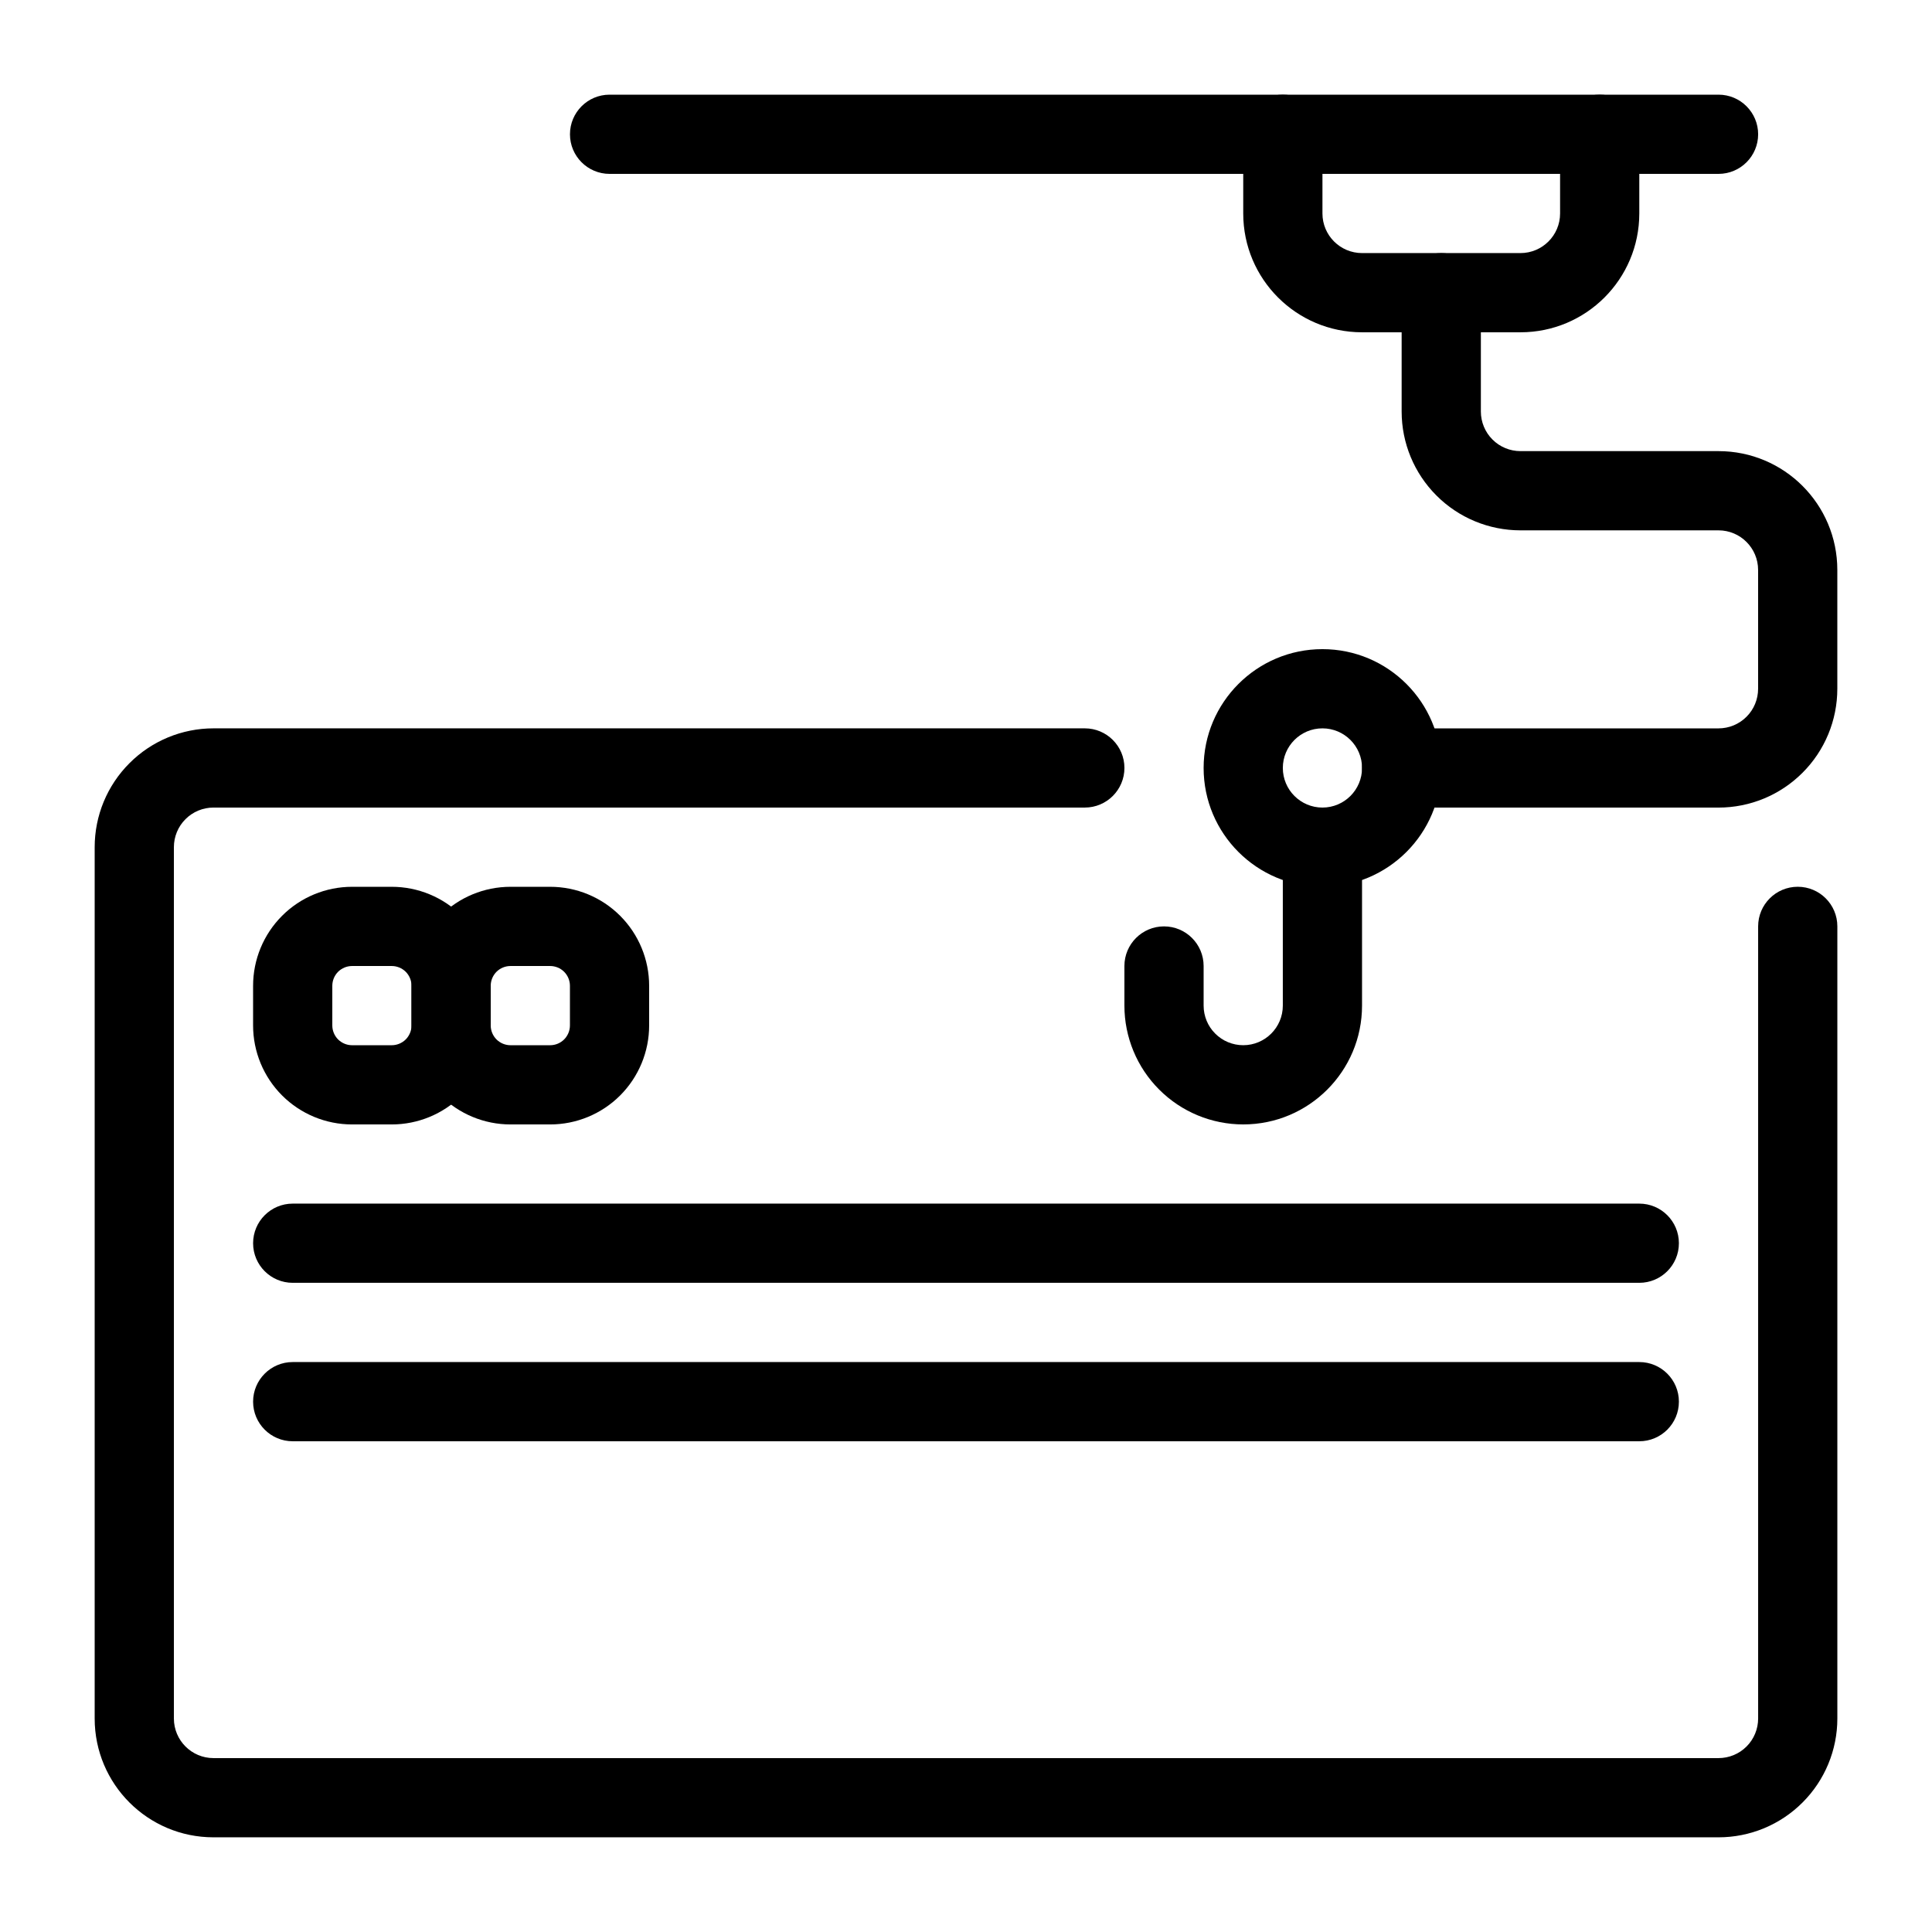 <?xml version="1.0" encoding="UTF-8"?>
<!-- Uploaded to: ICON Repo, www.svgrepo.com, Generator: ICON Repo Mixer Tools -->
<svg fill="#000000" width="800px" height="800px" version="1.1" viewBox="144 144 512 512" xmlns="http://www.w3.org/2000/svg">
 <g fill-rule="evenodd">
  <path d="m305.54 190.08h293.89c5.793 0 10.496-4.703 10.496-10.496s-4.703-10.496-10.496-10.496h-293.89c-5.793 0-10.492 4.703-10.492 10.496s4.699 10.496 10.492 10.496z"/>
  <path d="m473.47 179.58v20.992c0 17.391 14.098 31.488 31.488 31.488h41.984c17.391 0 31.488-14.098 31.488-31.488v-20.992c0-5.793-4.703-10.496-10.496-10.496-5.793 0-10.496 4.703-10.496 10.496v20.992c0 5.793-4.703 10.496-10.496 10.496h-41.984c-5.793 0-10.496-4.703-10.496-10.496v-20.992c0-5.793-4.703-10.496-10.496-10.496-5.793 0-10.496 4.703-10.496 10.496z"/>
  <path d="m515.45 221.57v31.488c0 8.355 3.32 16.363 9.227 22.262 5.898 5.91 13.91 9.227 22.262 9.227h52.48c5.797 0 10.496 4.703 10.496 10.496v31.488c0 2.781-1.102 5.457-3.074 7.418-1.961 1.977-4.641 3.078-7.422 3.078h-83.969c-5.793 0-10.496 4.699-10.496 10.496 0 5.793 4.703 10.496 10.496 10.496h83.969c8.355 0 16.363-3.316 22.262-9.227 5.91-5.898 9.227-13.906 9.227-22.262v-31.488c0-17.395-14.094-31.488-31.488-31.488h-52.48c-2.781 0-5.457-1.102-7.418-3.074-1.973-1.965-3.078-4.641-3.078-7.422v-31.488c0-5.793-4.699-10.496-10.496-10.496-5.793 0-10.496 4.703-10.496 10.496z"/>
  <path d="m494.46 316.03c-17.383 0-31.488 14.105-31.488 31.488s14.105 31.488 31.488 31.488c17.383 0 31.488-14.105 31.488-31.488s-14.105-31.488-31.488-31.488zm0 20.992c5.793 0 10.496 4.703 10.496 10.496s-4.703 10.496-10.496 10.496-10.496-4.703-10.496-10.496 4.703-10.496 10.496-10.496z"/>
  <path d="m483.96 368.51v41.984c0 5.793-4.699 10.496-10.492 10.496-2.785 0-5.461-1.105-7.422-3.078-1.973-1.961-3.074-4.637-3.074-7.418v-10.496c0-5.797-4.703-10.496-10.496-10.496-5.797 0-10.496 4.699-10.496 10.496v10.496c0 8.352 3.316 16.363 9.223 22.262 5.898 5.906 13.91 9.227 22.266 9.227 17.391 0 31.484-14.098 31.484-31.488v-41.984c0-5.797-4.699-10.496-10.496-10.496-5.793 0-10.496 4.699-10.496 10.496z"/>
  <path d="m431.49 337.02h-230.91c-8.355 0-16.363 3.316-22.262 9.227-5.91 5.898-9.227 13.906-9.227 22.262v230.91c0 17.395 14.098 31.488 31.488 31.488h398.85c8.355 0 16.363-3.316 22.262-9.227 5.91-5.898 9.227-13.906 9.227-22.262v-209.92c0-5.797-4.699-10.496-10.496-10.496-5.793 0-10.496 4.699-10.496 10.496v209.92c0 2.781-1.102 5.461-3.074 7.422-1.961 1.973-4.641 3.074-7.422 3.074h-398.85c-5.793 0-10.496-4.699-10.496-10.496v-230.91c0-2.781 1.102-5.461 3.074-7.422 1.965-1.973 4.641-3.074 7.422-3.074h230.91c5.793 0 10.496-4.703 10.496-10.496 0-5.797-4.703-10.496-10.496-10.496z"/>
  <path d="m274.05 405.25c0-6.957-2.762-13.633-7.684-18.555-4.922-4.926-11.598-7.684-18.559-7.684h-10.496c-6.957 0-13.633 2.758-18.555 7.684-4.922 4.922-7.684 11.598-7.684 18.555v10.496c0 6.961 2.762 13.633 7.684 18.559 4.922 4.922 11.598 7.684 18.555 7.684h10.496c6.961 0 13.637-2.762 18.559-7.684 4.922-4.926 7.684-11.598 7.684-18.559zm-20.992 0v10.496c0 1.395-0.559 2.731-1.531 3.715-0.988 0.977-2.32 1.535-3.719 1.535h-10.496c-1.395 0-2.727-0.559-3.715-1.535-0.977-0.984-1.531-2.32-1.531-3.715v-10.496c0-1.395 0.555-2.731 1.531-3.715 0.988-0.977 2.32-1.531 3.715-1.531h10.496c1.398 0 2.731 0.555 3.719 1.531 0.973 0.984 1.531 2.32 1.531 3.715z"/>
  <path d="m316.03 405.25c0-6.957-2.762-13.633-7.684-18.555-4.922-4.926-11.598-7.684-18.559-7.684h-10.496c-6.957 0-13.633 2.758-18.555 7.684-4.922 4.922-7.684 11.598-7.684 18.555v10.496c0 6.961 2.762 13.633 7.684 18.559 4.922 4.922 11.598 7.684 18.555 7.684h10.496c6.961 0 13.637-2.762 18.559-7.684 4.922-4.926 7.684-11.598 7.684-18.559zm-20.992 0v10.496c0 1.395-0.559 2.731-1.535 3.715-0.984 0.977-2.316 1.535-3.715 1.535h-10.496c-1.395 0-2.727-0.559-3.715-1.535-0.977-0.984-1.531-2.32-1.531-3.715v-10.496c0-1.395 0.555-2.731 1.531-3.715 0.988-0.977 2.32-1.531 3.715-1.531h10.496c1.398 0 2.731 0.555 3.715 1.531 0.977 0.984 1.535 2.32 1.535 3.715z"/>
  <path d="m221.57 483.96h356.86c5.797 0 10.496-4.699 10.496-10.492 0-5.797-4.699-10.496-10.496-10.496h-356.86c-5.793 0-10.496 4.699-10.496 10.496 0 5.793 4.703 10.492 10.496 10.492z"/>
  <path d="m221.57 525.95h356.86c5.797 0 10.496-4.699 10.496-10.496 0-5.793-4.699-10.496-10.496-10.496h-356.86c-5.793 0-10.496 4.703-10.496 10.496 0 5.797 4.703 10.496 10.496 10.496z"/>
 </g>
</svg>